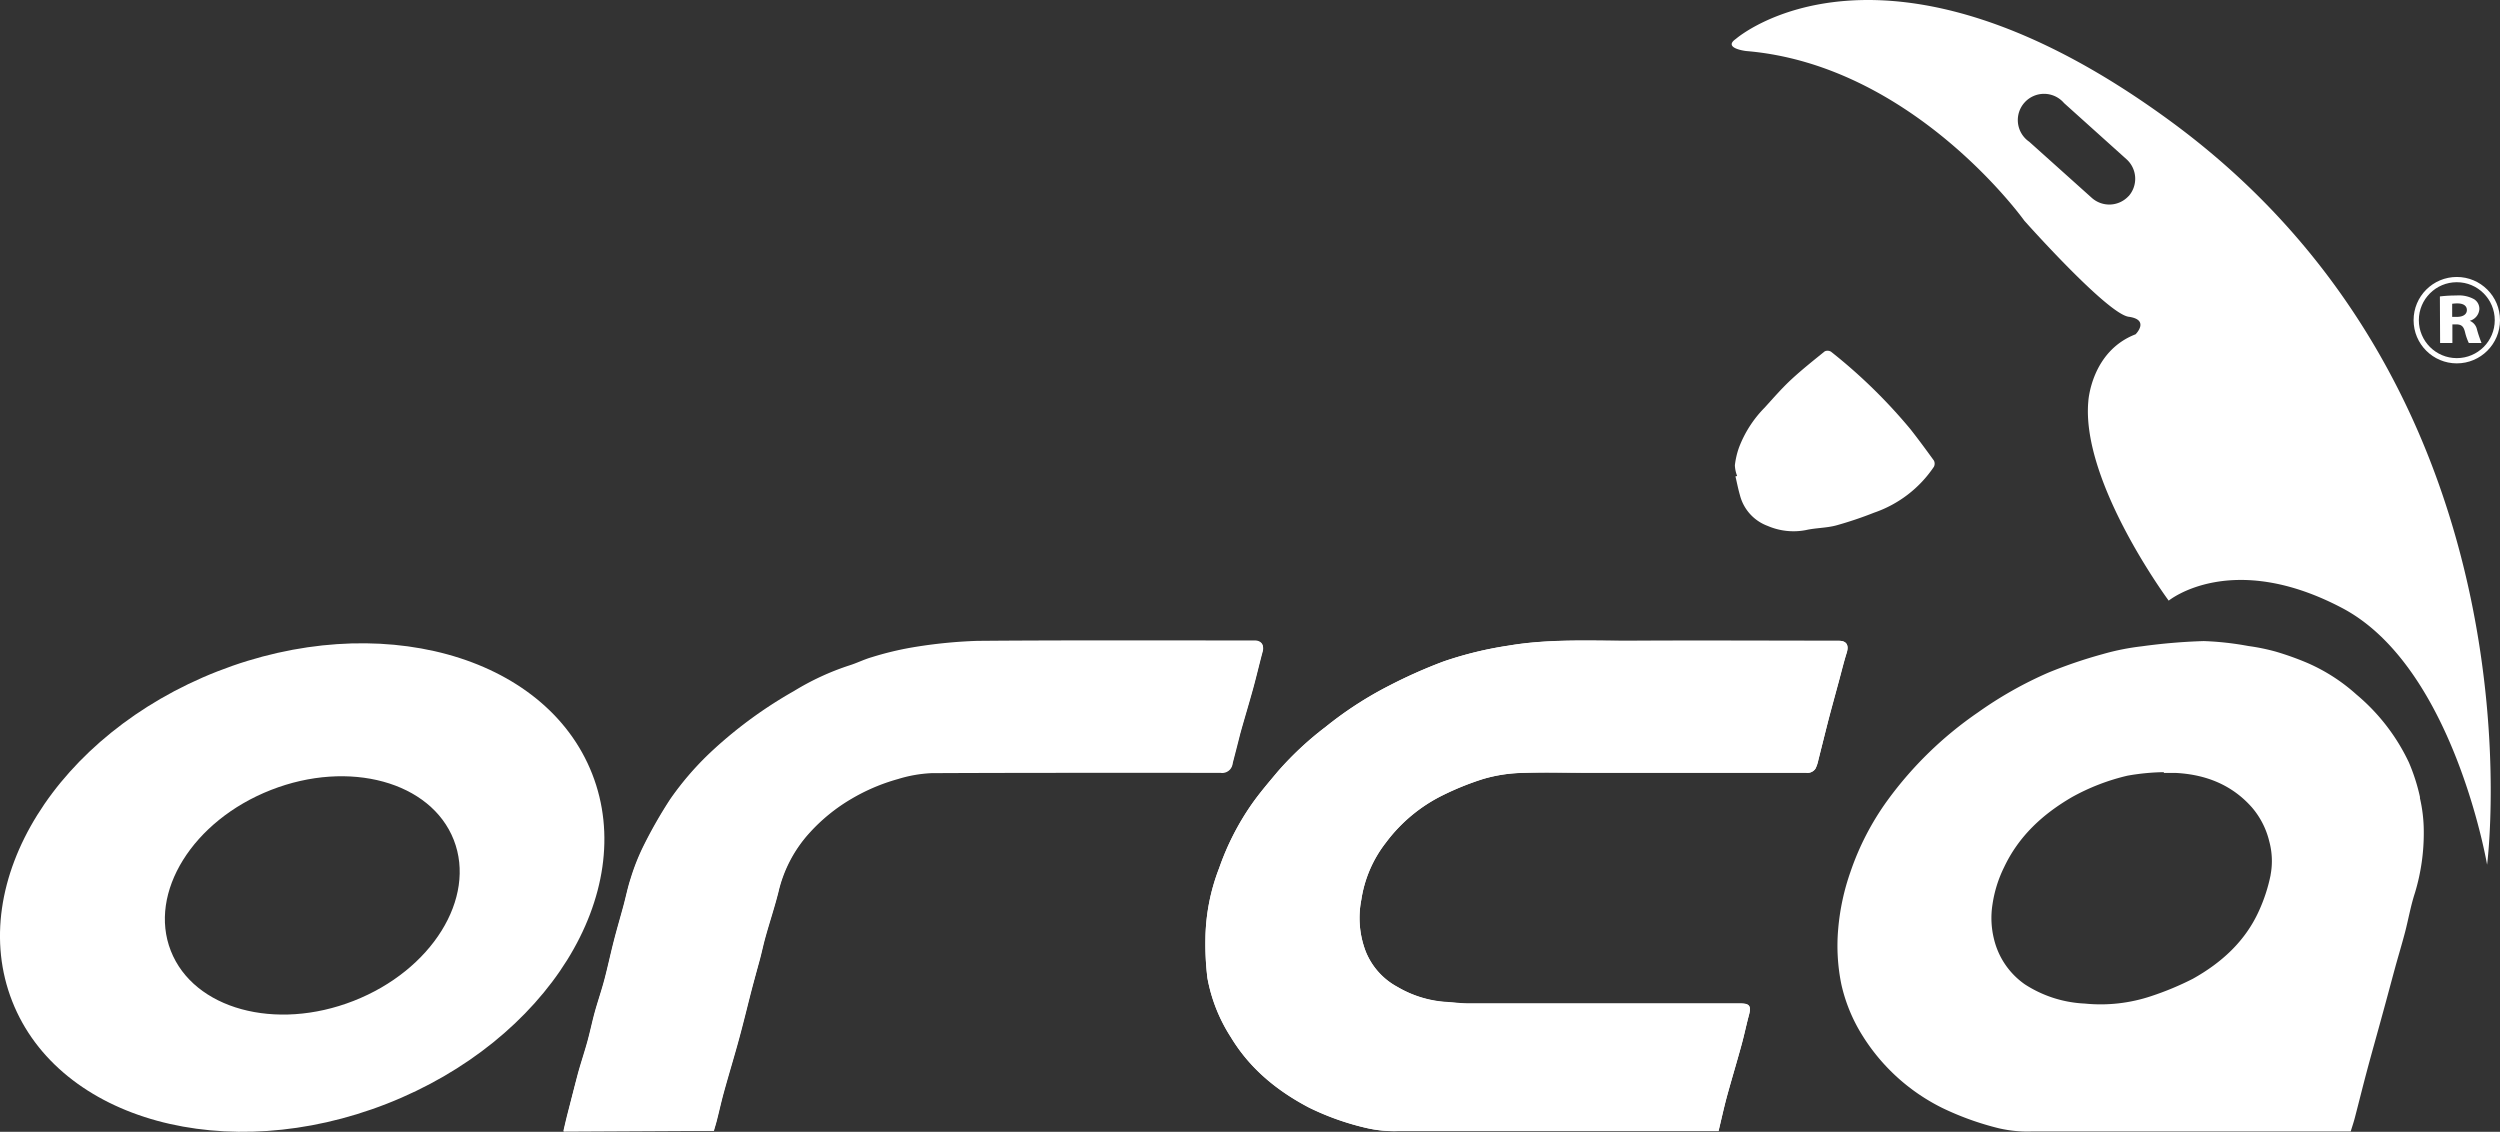 <svg xmlns="http://www.w3.org/2000/svg" viewBox="0 0 476.23 215.6"><rect x="0" y="0" width="476.23" height="215.6" fill="#333333" stroke="none"/><defs><style>.cls-1,.cls-2{fill:#fff;}.cls-2{fill-rule:evenodd;}.cls-3{fill:none;stroke:#fff;stroke-miterlimit:10;}</style></defs><g id="katman_2" data-name="katman 2"><g id="Layer_2_Image" data-name="Layer 2 Image"><path class="cls-1" d="M327.37,215.47c.53-2.22,1-4.31,1.54-6.38.91-3.35,1.92-6.67,2.83-10,.52-1.89.91-3.81,1.42-5.7.46-1.71.13-2.2-1.63-2.2q-25.87,0-51.75,0c-1.51,0-3-.22-4.53-.3A21.09,21.09,0,0,1,266.2,188a13.28,13.28,0,0,1-6.07-6.85,17.9,17.9,0,0,1-.81-9.78A23.32,23.32,0,0,1,264,160.51a30.1,30.1,0,0,1,11-9.11,53.92,53.92,0,0,1,7.46-3,28.55,28.55,0,0,1,6.92-1.16c4.33-.17,8.68-.05,13-.05H344a1.82,1.82,0,0,0,1.83-.81,6.91,6.91,0,0,0,.53-1.59c.69-2.65,1.35-5.31,2-7.95.62-2.34,1.26-4.67,1.89-7,.49-1.84.94-3.68,1.51-5.49.46-1.46,0-2.29-1.49-2.29-13.19,0-26.39,0-39.58,0-7.79,0-15.59-.4-23.35.92A70,70,0,0,0,275,126a95,95,0,0,0-10.32,4.58,69.72,69.72,0,0,0-12.13,7.86,61.54,61.54,0,0,0-9.11,8.49c-1.71,2.05-3.46,4.08-5,6.27a50,50,0,0,0-6.18,12.12,38.4,38.4,0,0,0-2.63,13.54,54.07,54.07,0,0,0,.38,7.43,31,31,0,0,0,4.48,11.28c3.61,6,8.78,10.18,14.85,13.37a50.32,50.32,0,0,0,10.91,3.91,23.49,23.49,0,0,0,6.06.6h61.06Z"/><path class="cls-1" d="M136,215.42c.22-.78.42-1.41.57-2,.46-1.81.86-3.64,1.36-5.44.93-3.37,1.95-6.71,2.87-10.09.85-3.12,1.6-6.26,2.41-9.39.49-1.89,1-3.76,1.53-5.65.39-1.45.69-2.93,1.1-4.38.79-2.84,1.72-5.63,2.44-8.48a25.2,25.2,0,0,1,6-11.41,33.76,33.76,0,0,1,7.82-6.35,36.74,36.74,0,0,1,8.94-3.82,25.53,25.53,0,0,1,6.38-1.13c18.36-.09,36.71-.06,55.06-.06a2,2,0,0,0,2.33-1.79c.5-1.9,1-3.83,1.47-5.73.8-2.87,1.67-5.73,2.46-8.61.63-2.3,1.17-4.64,1.79-6.94.33-1.22-.24-2-1.51-2-17.6,0-35.21-.07-52.81.08a92.68,92.68,0,0,0-12.53,1.27,60.14,60.14,0,0,0-7.55,1.83c-1.51.43-2.93,1.16-4.44,1.62a49.61,49.61,0,0,0-10.42,4.84,83.22,83.22,0,0,0-15.16,11,56.83,56.83,0,0,0-8.39,9.56,87.27,87.27,0,0,0-5.25,9.22,40.91,40.91,0,0,0-2.29,5.84c-.56,1.69-.91,3.45-1.37,5.17-.61,2.27-1.28,4.52-1.86,6.8-.63,2.45-1.15,4.93-1.8,7.38-.53,2-1.23,4-1.78,6s-.92,3.82-1.44,5.72-1.22,4-1.78,6c-.71,2.57-1.36,5.16-2,7.75-.28,1.09-.53,2.19-.8,3.34Z"/><path class="cls-1" d="M330.87,90.68l-.28.07c.28,1.18.51,2.39.85,3.56a8.47,8.47,0,0,0,5.28,5.87,12.42,12.42,0,0,0,7.27.8c1.89-.43,3.89-.39,5.75-.88A72.31,72.31,0,0,0,357,97.66a22.52,22.52,0,0,0,11.39-8.74,1.31,1.31,0,0,0,0-1.19c-1.45-2-2.91-4-4.49-6A101.33,101.33,0,0,0,348.8,67a1.3,1.3,0,0,0-1.19-.08c-2.19,1.77-4.39,3.52-6.45,5.43-1.78,1.66-3.38,3.51-5,5.29a21.87,21.87,0,0,0-4.91,7.65,15.41,15.41,0,0,0-.77,3.34,6.18,6.18,0,0,0,.42,2"/><path class="cls-2" d="M461,151.9a36,36,0,0,0-2.13-6.67,38,38,0,0,0-10-12.94,34.44,34.44,0,0,0-9.32-6,55.49,55.49,0,0,0-6-2.15,38.93,38.93,0,0,0-5.26-1.08,57.12,57.12,0,0,0-8.5-.94,111.43,111.43,0,0,0-11.82,1,45.81,45.81,0,0,0-7.44,1.49,90,90,0,0,0-10.31,3.51,74.26,74.26,0,0,0-13.45,7.6,70.92,70.92,0,0,0-17.18,16.69,51.4,51.4,0,0,0-7.09,13.67,44,44,0,0,0-2.33,10.79,36.71,36.71,0,0,0,.59,10.63,31.09,31.09,0,0,0,3.9,9.57,37.5,37.5,0,0,0,15.36,14,55,55,0,0,0,10.71,3.85,24.08,24.08,0,0,0,6.47.61h60.59c.28-.91.56-1.73.78-2.57.76-2.91,1.48-5.83,2.25-8.73,1-3.76,2.07-7.5,3.09-11.26.79-2.86,1.55-5.74,2.33-8.6.63-2.3,1.33-4.59,1.93-6.9s1.07-5,1.85-7.36a39.29,39.29,0,0,0,1.69-11.67,28.39,28.39,0,0,0-.75-6.48m-28.42,14.69a31.52,31.52,0,0,1-2.23,6.87c-2.62,5.8-7.15,9.89-12.59,12.93a55.83,55.83,0,0,1-7.89,3.29,30.35,30.35,0,0,1-12.72,1.43,22.85,22.85,0,0,1-11.39-3.66,14.67,14.67,0,0,1-5.87-8.58,16.71,16.71,0,0,1-.3-6.63,23.78,23.78,0,0,1,2.2-7.07c2.79-5.92,7.32-10.1,12.9-13.36a40.94,40.94,0,0,1,10.62-4.11,42.81,42.81,0,0,1,6.92-.67s0,.09,0,.15c.79,0,1.57,0,2.35,0,5.66.31,10.61,2.25,14.42,6.55a15.48,15.48,0,0,1,3.32,6.5,14.3,14.3,0,0,1,.25,6.36"/><path class="cls-2" d="M327.37,215.47H266.31a23.49,23.49,0,0,1-6.06-.6A50.32,50.32,0,0,1,249.34,211c-6.07-3.19-11.24-7.41-14.85-13.37A31,31,0,0,1,230,186.31a54.07,54.07,0,0,1-.38-7.43,38.4,38.4,0,0,1,2.63-13.54,50,50,0,0,1,6.18-12.12c1.53-2.19,3.28-4.22,5-6.27a61.54,61.54,0,0,1,9.11-8.49,69.72,69.72,0,0,1,12.13-7.86A95,95,0,0,1,275,126a70,70,0,0,1,12.37-3c7.76-1.32,15.56-.88,23.35-.92,13.19-.08,26.39,0,39.58,0,1.46,0,1.95.83,1.49,2.29-.57,1.81-1,3.65-1.51,5.49-.63,2.33-1.27,4.66-1.89,7-.69,2.64-1.35,5.3-2,7.95a6.91,6.91,0,0,1-.53,1.59,1.82,1.82,0,0,1-1.83.81H302.37c-4.34,0-8.69-.12-13,.05a28.55,28.55,0,0,0-6.92,1.16,53.92,53.92,0,0,0-7.46,3,30.1,30.1,0,0,0-11,9.11,23.32,23.32,0,0,0-4.67,10.89,17.9,17.9,0,0,0,.81,9.78A13.28,13.28,0,0,0,266.2,188a21.09,21.09,0,0,0,9.05,2.83c1.51.08,3,.3,4.53.3q25.88,0,51.75,0c1.76,0,2.09.49,1.63,2.2-.51,1.89-.9,3.81-1.42,5.7-.91,3.35-1.92,6.67-2.83,10-.56,2.07-1,4.16-1.54,6.38"/><path class="cls-2" d="M136,215.42H107.32c.27-1.15.52-2.25.8-3.34.68-2.59,1.33-5.18,2-7.75.56-2,1.23-4,1.78-6s.91-3.83,1.44-5.72,1.25-4,1.78-6c.65-2.45,1.17-4.93,1.8-7.38.58-2.28,1.25-4.53,1.86-6.8.46-1.72.81-3.48,1.37-5.17a40.91,40.91,0,0,1,2.29-5.84,87.27,87.27,0,0,1,5.25-9.22,56.83,56.83,0,0,1,8.39-9.56,83.22,83.22,0,0,1,15.16-11,49.61,49.61,0,0,1,10.42-4.84c1.51-.46,2.93-1.19,4.44-1.62a60.14,60.14,0,0,1,7.55-1.83,92.68,92.68,0,0,1,12.53-1.27c17.6-.15,35.21-.07,52.81-.08,1.27,0,1.84.83,1.51,2-.62,2.3-1.16,4.64-1.79,6.94-.79,2.88-1.66,5.74-2.46,8.61-.52,1.9-1,3.83-1.47,5.73a2,2,0,0,1-2.33,1.79c-18.35,0-36.7,0-55.06.06a25.53,25.53,0,0,0-6.38,1.13,36.74,36.74,0,0,0-8.94,3.82,33.76,33.76,0,0,0-7.82,6.35,25.2,25.2,0,0,0-6,11.41c-.72,2.85-1.65,5.64-2.44,8.48-.41,1.45-.71,2.93-1.1,4.38-.49,1.89-1,3.76-1.53,5.65-.81,3.13-1.56,6.27-2.41,9.39-.92,3.38-1.94,6.72-2.87,10.09-.5,1.8-.9,3.63-1.36,5.44-.15.64-.35,1.27-.57,2"/><path class="cls-1" d="M112.81,147.43c-8.91-22.74-40.87-31.49-71.38-19.54S-6.59,168,2.32,190.72s40.87,31.49,71.38,19.53S121.72,170.17,112.81,147.43ZM67.36,190.66c-14.88,5.83-30.47,1.56-34.82-9.53s4.19-24.82,19.08-30.65S82.1,148.91,86.44,160,82.25,184.83,67.36,190.66Z"/><path class="cls-1" d="M413.81,23.34C358.76-17.22,330.67,7.41,330.67,7.41c-2.58,1.78,1.94,2.31,1.94,2.31,31.83,2.64,53,32.31,53,32.31s15.77,17.74,19.88,18.31,1.32,3.34,1.32,3.34c-8.44,3.25-9,12.74-9,12.74-1.42,15.42,15.31,38,15.31,38s11.88-9.76,33.07,1.42,27.58,48.88,27.58,48.88S485.36,76.06,413.81,23.34Zm-8.32,14a5,5,0,0,1-7,.37L386.55,27a5,5,0,1,1,6.63-7.37l11.93,10.73A5,5,0,0,1,405.49,37.36Z"/><circle class="cls-3" cx="468" cy="60.99" r="7.73"/><path class="cls-1" d="M464.78,56.47a25.47,25.47,0,0,1,3.14-.18,6,6,0,0,1,3.38.71,2.15,2.15,0,0,1,1,1.88,2.48,2.48,0,0,1-1.84,2.23v0a2.3,2.3,0,0,1,1.39,1.68,25.62,25.62,0,0,0,.86,2.55h-2.42a10.33,10.33,0,0,1-.73-2.1c-.28-1.13-.73-1.44-1.69-1.45h-.71v3.55h-2.34Zm2.34,3.89h.93c1.18,0,1.87-.51,1.87-1.3s-.65-1.25-1.73-1.26a6.22,6.22,0,0,0-1.07.07Z"/></g></g></svg>